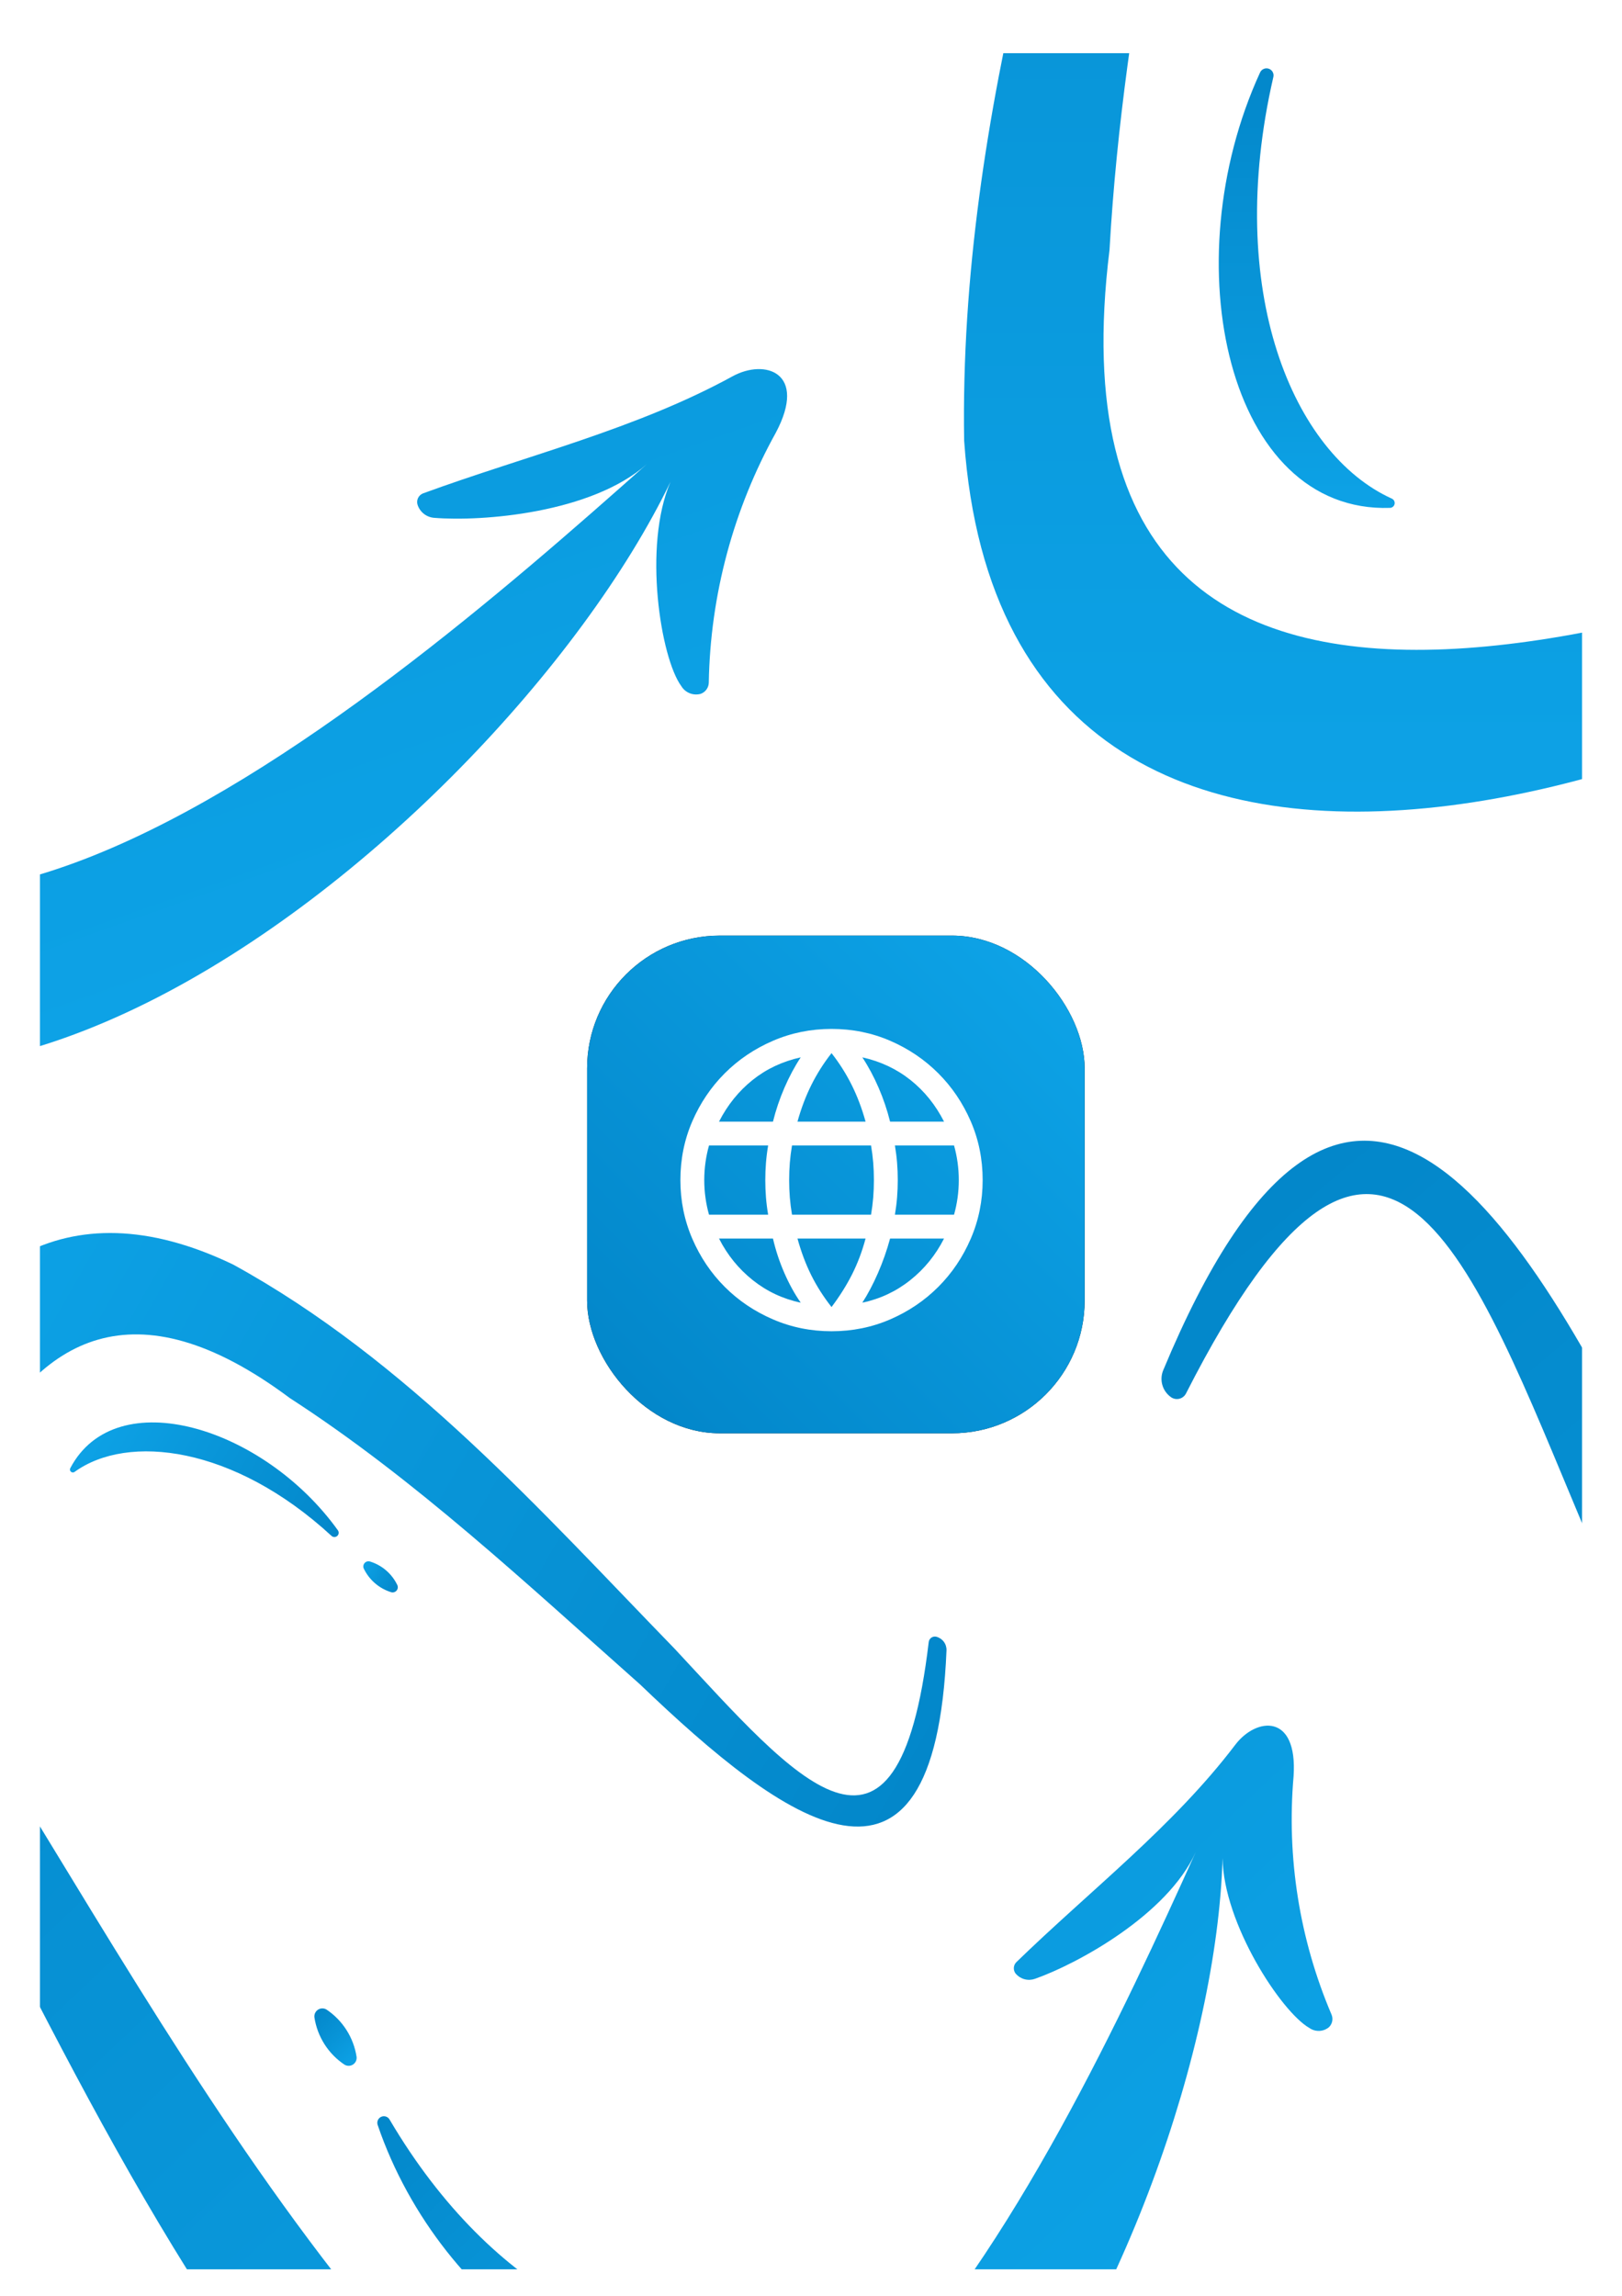 <svg width="489" height="692" viewBox="0 0 489 692" fill="none" xmlns="http://www.w3.org/2000/svg">
<g filter="url(#filter0_dd_489_2024)">
<g clip-path="url(#clip0_489_2024)">
<path d="M12 26C12 12.745 22.745 2 36 2H453C466.255 2 477 12.745 477 26V646C477 659.255 466.255 670 453 670H36C22.745 670 12 659.255 12 646V26Z" fill="white"/>
<g filter="url(#filter1_d_489_2024)">
<g clip-path="url(#clip1_489_2024)">
<rect x="170" y="261" width="150" height="150" rx="40" fill="#171717"/>
<rect x="170" y="261" width="150" height="150" fill="url(#paint0_linear_489_2024)"/>
<path d="M243.688 380.25C237.441 380.25 231.545 379.053 226.002 376.658C220.459 374.263 215.624 371.002 211.499 366.876C207.373 362.751 204.112 357.916 201.717 352.373C199.322 346.83 198.125 340.934 198.125 334.688C198.125 328.391 199.322 322.484 201.717 316.965C204.112 311.446 207.373 306.624 211.499 302.499C215.624 298.373 220.459 295.112 226.002 292.717C231.545 290.322 237.441 289.125 243.688 289.125C249.984 289.125 255.891 290.322 261.41 292.717C266.929 295.112 271.751 298.373 275.876 302.499C280.002 306.624 283.263 311.446 285.658 316.965C288.053 322.484 289.25 328.391 289.25 334.688C289.25 340.934 288.053 346.83 285.658 352.373C283.263 357.916 280.002 362.751 275.876 366.876C271.751 371.002 266.929 374.263 261.41 376.658C255.891 379.053 249.984 380.25 243.688 380.25ZM243.688 372.954C246.135 369.708 248.195 366.434 249.867 363.132C251.539 359.83 252.902 356.22 253.953 352.303H233.422C234.535 356.343 235.913 360.014 237.555 363.316C239.196 366.618 241.24 369.831 243.688 372.954ZM234.4 371.635C232.561 368.997 230.91 365.999 229.447 362.639C227.983 359.278 226.846 355.833 226.034 352.303H209.765C212.298 357.284 215.695 361.469 219.957 364.857C224.218 368.245 229.032 370.504 234.4 371.635ZM252.975 371.635C258.343 370.504 263.157 368.245 267.418 364.857C271.68 361.469 275.077 357.284 277.61 352.303H261.341C260.375 355.864 259.16 359.324 257.697 362.684C256.234 366.045 254.66 369.028 252.975 371.635ZM206.748 345.109H224.578C224.276 343.327 224.058 341.579 223.922 339.866C223.787 338.154 223.719 336.428 223.719 334.688C223.719 332.947 223.787 331.221 223.922 329.509C224.058 327.796 224.276 326.048 224.578 324.266H206.748C206.287 325.895 205.934 327.589 205.688 329.347C205.442 331.106 205.319 332.886 205.319 334.688C205.319 336.489 205.442 338.269 205.688 340.028C205.934 341.786 206.287 343.48 206.748 345.109ZM231.771 345.109H255.604C255.905 343.327 256.123 341.595 256.259 339.913C256.394 338.231 256.462 336.489 256.462 334.688C256.462 332.886 256.394 331.144 256.259 329.462C256.123 327.78 255.905 326.048 255.604 324.266H231.771C231.47 326.048 231.252 327.78 231.116 329.462C230.981 331.144 230.913 332.886 230.913 334.688C230.913 336.489 230.981 338.231 231.116 339.913C231.252 341.595 231.47 343.327 231.771 345.109ZM262.797 345.109H280.627C281.088 343.48 281.441 341.786 281.687 340.028C281.933 338.269 282.056 336.489 282.056 334.688C282.056 332.886 281.933 331.106 281.687 329.347C281.441 327.589 281.088 325.895 280.627 324.266H262.797C263.099 326.048 263.317 327.796 263.453 329.509C263.588 331.221 263.656 332.947 263.656 334.688C263.656 336.428 263.588 338.154 263.453 339.866C263.317 341.579 263.099 343.327 262.797 345.109ZM261.341 317.072H277.61C275.046 312.029 271.672 307.845 267.488 304.518C263.303 301.192 258.466 298.917 252.975 297.693C254.814 300.484 256.449 303.538 257.881 306.852C259.315 310.166 260.468 313.573 261.341 317.072ZM233.422 317.072H253.953C252.84 313.062 251.44 309.368 249.752 305.989C248.064 302.61 246.042 299.421 243.688 296.421C241.333 299.421 239.311 302.61 237.623 305.989C235.935 309.368 234.535 313.062 233.422 317.072ZM209.765 317.072H226.034C226.907 313.573 228.06 310.166 229.494 306.852C230.926 303.538 232.561 300.484 234.4 297.693C228.878 298.917 224.033 301.2 219.864 304.542C215.695 307.883 212.329 312.06 209.765 317.072Z" fill="white"/>
</g>
</g>
<g filter="url(#filter2_d_489_2024)">
<path d="M365.396 504.909C346.686 529.538 321.688 548.771 299.402 570.415C298.938 570.881 298.667 571.506 298.644 572.163C298.621 572.82 298.848 573.462 299.278 573.96C299.981 574.745 300.901 575.305 301.922 575.568C302.943 575.831 304.019 575.784 305.014 575.435C317.675 570.993 344.917 556.222 353.491 537.23C310.83 631.724 217.974 830.792 110.443 684.811C65.569 631.781 29.901 569.869 -6.762 510.186C-52.439 428.945 -104.358 359.882 -147.712 483.949C-148.18 485.313 -148.166 486.796 -147.672 488.151C-147.178 489.506 -146.234 490.65 -144.998 491.393C-144.647 491.596 -144.257 491.722 -143.853 491.764C-143.45 491.805 -143.042 491.761 -142.657 491.634C-142.271 491.506 -141.917 491.299 -141.618 491.026C-141.318 490.752 -141.08 490.418 -140.919 490.046C-91.69 377.497 -62.992 447.937 -26.977 521.354C13.862 600.484 53.073 685.867 117.645 751.836C247.495 870.893 358.258 652.454 361.582 539.045C361.817 558.743 379.272 585.425 387.749 590.248C388.62 590.861 389.669 591.171 390.733 591.131C391.798 591.09 392.819 590.701 393.641 590.023C394.142 589.544 394.486 588.924 394.628 588.245C394.769 587.566 394.7 586.861 394.432 586.222C384.784 563.575 380.854 538.903 382.987 514.379C384.276 495.273 371.699 496.582 365.396 504.909Z" fill="url(#paint1_linear_489_2024)"/>
<path d="M106.878 619.535C125.856 675.246 185.454 715.722 217.551 683.179C217.76 682.956 217.888 682.669 217.915 682.365C217.941 682.06 217.864 681.756 217.697 681.5C217.529 681.245 217.28 681.053 216.99 680.956C216.7 680.859 216.386 680.863 216.098 680.967C187.282 690.911 141.783 671.03 110.497 617.928C110.266 617.477 109.871 617.132 109.393 616.963C108.915 616.794 108.391 616.814 107.927 617.02C107.464 617.226 107.097 617.601 106.902 618.069C106.707 618.537 106.699 619.061 106.878 619.535Z" fill="url(#paint2_linear_489_2024)"/>
<path d="M91.46 584.713C93.869 586.334 95.917 588.436 97.474 590.888C99.031 593.339 100.063 596.086 100.506 598.957C100.561 599.411 100.486 599.871 100.29 600.284C100.093 600.696 99.783 601.045 99.396 601.288C99.008 601.531 98.56 601.659 98.103 601.657C97.646 601.655 97.198 601.523 96.813 601.277C94.407 599.661 92.362 597.564 90.81 595.116C89.257 592.669 88.23 589.926 87.793 587.061C87.736 586.609 87.808 586.15 88.001 585.737C88.195 585.324 88.501 584.975 88.885 584.729C89.269 584.483 89.714 584.351 90.17 584.348C90.626 584.345 91.073 584.472 91.46 584.713Z" fill="url(#paint3_linear_489_2024)"/>
</g>
<g filter="url(#filter3_d_489_2024)">
<path d="M658.682 102.307C625.951 107.686 592.303 104.225 558.988 104.642C558.283 104.663 557.612 104.949 557.109 105.444C556.606 105.939 556.309 106.606 556.278 107.311C556.245 108.441 556.549 109.555 557.15 110.513C557.751 111.47 558.623 112.228 559.655 112.69C572.79 118.569 604.895 127.158 625.576 118.694C522.672 160.806 303.561 247.324 327.495 54.358C331.664 -20.027 349.552 -94.537 365.021 -168.047C389.371 -264.989 399.878 -357.053 274.625 -292.424C273.254 -291.708 272.171 -290.543 271.556 -289.123C270.942 -287.704 270.833 -286.117 271.247 -284.627C271.371 -284.21 271.582 -283.824 271.865 -283.494C272.149 -283.164 272.499 -282.898 272.893 -282.713C273.287 -282.528 273.715 -282.428 274.15 -282.42C274.585 -282.412 275.017 -282.497 275.417 -282.668C396.751 -333.995 367.147 -257.984 341.046 -174.259C314.486 -82.529 282.046 12.87 283.673 111.856C296.973 300.319 544.311 211.925 630.538 126.074C616.195 141.584 610.107 175.233 613.151 185.24C613.376 186.359 613.964 187.374 614.823 188.128C615.682 188.881 616.764 189.331 617.904 189.409C618.648 189.406 619.373 189.177 619.983 188.753C620.594 188.328 621.061 187.729 621.323 187.033C630.513 162.284 645.648 140.176 665.395 122.655C680.489 108.728 669.732 100.473 658.682 102.307Z" fill="url(#paint4_linear_489_2024)"/>
<path d="M372.86 0.904C346.55 58.277 363.103 133.746 412.095 132.078C412.423 132.059 412.734 131.93 412.979 131.712C413.224 131.495 413.389 131.201 413.447 130.878C413.504 130.556 413.452 130.223 413.298 129.934C413.143 129.645 412.896 129.416 412.596 129.284C382.825 115.775 362.061 66.741 376.863 2.321C377.015 1.8 376.963 1.239 376.715 0.755C376.468 0.271 376.044 -0.099 375.532 -0.281C375.019 -0.462 374.457 -0.441 373.96 -0.22C373.463 -2.22623e-05 373.069 0.402 372.86 0.904Z" fill="url(#paint5_linear_489_2024)"/>
</g>
<g filter="url(#filter4_d_489_2024)">
<path d="M213.824 92.434C184.731 108.365 151.839 116.261 120.549 127.705C119.89 127.959 119.352 128.451 119.042 129.085C118.732 129.719 118.673 130.446 118.877 131.122C119.221 132.199 119.878 133.149 120.762 133.853C121.647 134.557 122.721 134.982 123.848 135.076C138.188 136.265 171.325 133.719 188.028 118.874C104.918 192.736 -73.088 347.036 -114.518 157.055C-135.258 85.499 -143.099 9.274 -152.889 -65.205C-162.074 -164.735 -182.699 -255.072 -279.424 -152.556C-280.479 -151.425 -281.114 -149.967 -281.223 -148.424C-281.333 -146.881 -280.909 -145.348 -280.024 -144.08C-279.768 -143.728 -279.442 -143.433 -279.065 -143.216C-278.688 -142.999 -278.269 -142.864 -277.836 -142.82C-277.403 -142.776 -276.966 -142.824 -276.553 -142.961C-276.14 -143.098 -275.761 -143.32 -275.44 -143.614C-178.001 -232.282 -180.716 -150.755 -177.567 -63.113C-172.196 32.234 -171.154 132.992 -136.786 225.834C-61.724 399.215 142.289 233.782 195.157 124.19C186.77 143.58 192.189 177.343 198.379 185.774C198.964 186.755 199.855 187.517 200.915 187.943C201.975 188.369 203.146 188.435 204.247 188.13C204.947 187.881 205.555 187.424 205.991 186.821C206.426 186.218 206.668 185.498 206.684 184.754C207.144 158.359 214.089 132.482 226.906 109.402C236.526 91.258 223.639 87.038 213.824 92.434Z" fill="url(#paint6_linear_489_2024)"/>
</g>
<g filter="url(#filter5_d_489_2024)">
<path d="M891.708 446.533C870.138 471.733 842.173 490.762 816.961 512.543C816.434 513.013 816.105 513.664 816.04 514.367C815.974 515.069 816.177 515.77 816.607 516.33C817.31 517.215 818.26 517.872 819.337 518.217C820.414 518.562 821.568 518.58 822.655 518.268C836.488 514.303 866.577 500.19 876.942 480.393C825.365 578.895 713.515 786.221 607.509 623.213C562.779 563.633 528.46 495.121 492.936 428.932C449.109 339.1 397.838 261.916 343.672 392.036C343.085 393.467 343.007 395.056 343.451 396.537C343.895 398.019 344.834 399.303 346.111 400.175C346.475 400.414 346.885 400.574 347.314 400.644C347.743 400.714 348.183 400.692 348.603 400.579C349.024 400.467 349.416 400.268 349.753 399.993C350.091 399.719 350.367 399.376 350.563 398.988C410.3 281.566 436.624 358.774 470.597 439.626C509.376 526.896 546.022 620.759 611.033 695.421C742.616 830.999 874.848 604.053 885.492 482.842C884.513 503.945 901.534 533.603 910.308 539.296C911.202 540.007 912.306 540.404 913.448 540.427C914.59 540.45 915.708 540.097 916.63 539.423C917.197 538.941 917.604 538.299 917.798 537.581C917.991 536.863 917.962 536.103 917.714 535.402C908.8 510.553 906.134 483.894 909.95 457.771C912.523 437.396 898.977 438.012 891.708 446.533Z" fill="url(#paint7_linear_489_2024)"/>
</g>
<g filter="url(#filter6_d_489_2024)">
<path d="M-44.021 560C-37.046 541.194 -25.153 524.553 -15.396 506.926C-15.196 506.549 -15.145 506.111 -15.255 505.699C-15.364 505.286 -15.625 504.931 -15.986 504.703C-16.57 504.348 -17.247 504.173 -17.93 504.202C-18.613 504.232 -19.272 504.463 -19.823 504.867C-26.845 510.006 -40.971 524.301 -42.717 537.701C-34.028 471.029 -13.871 330.013 80.338 400.367C118.168 424.831 151.956 456.539 185.942 486.677C229.58 528.497 274.8 561.584 278.352 476.43C278.386 475.495 278.098 474.577 277.537 473.83C276.975 473.082 276.174 472.549 275.267 472.321C275.011 472.261 274.745 472.256 274.487 472.306C274.229 472.356 273.984 472.461 273.769 472.612C273.554 472.764 273.373 472.959 273.239 473.185C273.104 473.411 273.019 473.663 272.989 473.925C263.623 553.037 232.554 514.724 196.385 475.942C156.147 434.521 115.742 388.913 63.253 360.128C-39.739 310.683 -67.362 467.091 -48.08 538.097C-51.933 525.918 -67.788 512.644 -73.956 511.247C-74.612 511.03 -75.321 511.035 -75.974 511.26C-76.627 511.486 -77.188 511.92 -77.57 512.495C-77.791 512.887 -77.888 513.336 -77.848 513.784C-77.808 514.232 -77.632 514.657 -77.345 515.003C-67.096 527.242 -60.013 541.813 -56.721 557.434C-53.924 569.533 -46.366 566.354 -44.021 560Z" fill="url(#paint8_linear_489_2024)"/>
<path d="M94.837 440.206C72.574 409.204 27.969 395.303 14.176 421.54C14.088 421.718 14.062 421.92 14.103 422.114C14.144 422.308 14.249 422.482 14.401 422.609C14.553 422.736 14.744 422.808 14.942 422.814C15.14 422.819 15.334 422.758 15.493 422.64C31.505 411.045 63.483 414.818 92.894 441.884C93.122 442.121 93.432 442.261 93.76 442.275C94.089 442.29 94.41 442.179 94.659 441.964C94.908 441.749 95.065 441.447 95.098 441.12C95.131 440.793 95.037 440.466 94.837 440.206Z" fill="url(#paint9_linear_489_2024)"/>
<path d="M110.96 458.914C109.159 458.361 107.493 457.442 106.065 456.214C104.637 454.985 103.48 453.475 102.664 451.777C102.545 451.506 102.505 451.206 102.549 450.913C102.594 450.619 102.72 450.345 102.915 450.121C103.109 449.897 103.364 449.733 103.648 449.649C103.932 449.564 104.234 449.562 104.52 449.642C106.317 450.192 107.981 451.109 109.405 452.335C110.829 453.562 111.983 455.07 112.793 456.766C112.914 457.036 112.955 457.335 112.913 457.627C112.871 457.92 112.747 458.194 112.555 458.419C112.363 458.644 112.111 458.81 111.829 458.897C111.546 458.985 111.245 458.991 110.96 458.914Z" fill="url(#paint10_linear_489_2024)"/>
</g>
</g>
</g>
<defs>
<filter id="filter0_dd_489_2024" x="0" y="0" width="489" height="692" filterUnits="userSpaceOnUse" color-interpolation-filters="sRGB">
<feFlood flood-opacity="0" result="BackgroundImageFix"/>
<feColorMatrix in="SourceAlpha" type="matrix" values="0 0 0 0 0 0 0 0 0 0 0 0 0 0 0 0 0 0 127 0" result="hardAlpha"/>
<feMorphology radius="2" operator="erode" in="SourceAlpha" result="effect1_dropShadow_489_2024"/>
<feOffset dy="4"/>
<feGaussianBlur stdDeviation="3"/>
<feColorMatrix type="matrix" values="0 0 0 0 0 0 0 0 0 0 0 0 0 0 0 0 0 0 0.05 0"/>
<feBlend mode="normal" in2="BackgroundImageFix" result="effect1_dropShadow_489_2024"/>
<feColorMatrix in="SourceAlpha" type="matrix" values="0 0 0 0 0 0 0 0 0 0 0 0 0 0 0 0 0 0 127 0" result="hardAlpha"/>
<feMorphology radius="3" operator="erode" in="SourceAlpha" result="effect2_dropShadow_489_2024"/>
<feOffset dy="10"/>
<feGaussianBlur stdDeviation="7.5"/>
<feColorMatrix type="matrix" values="0 0 0 0 0 0 0 0 0 0 0 0 0 0 0 0 0 0 0.1 0"/>
<feBlend mode="normal" in2="effect1_dropShadow_489_2024" result="effect2_dropShadow_489_2024"/>
<feBlend mode="normal" in="SourceGraphic" in2="effect2_dropShadow_489_2024" result="shape"/>
</filter>
<filter id="filter1_d_489_2024" x="170" y="261" width="157" height="157" filterUnits="userSpaceOnUse" color-interpolation-filters="sRGB">
<feFlood flood-opacity="0" result="BackgroundImageFix"/>
<feColorMatrix in="SourceAlpha" type="matrix" values="0 0 0 0 0 0 0 0 0 0 0 0 0 0 0 0 0 0 127 0" result="hardAlpha"/>
<feOffset dx="7" dy="7"/>
<feComposite in2="hardAlpha" operator="out"/>
<feColorMatrix type="matrix" values="0 0 0 0 0.09 0 0 0 0 0.09 0 0 0 0 0.09 0 0 0 0.5 0"/>
<feBlend mode="normal" in2="BackgroundImageFix" result="effect1_dropShadow_489_2024"/>
<feBlend mode="normal" in="SourceGraphic" in2="effect1_dropShadow_489_2024" result="shape"/>
</filter>
<filter id="filter2_d_489_2024" x="-148.053" y="416.177" width="553.752" height="381.143" filterUnits="userSpaceOnUse" color-interpolation-filters="sRGB">
<feFlood flood-opacity="0" result="BackgroundImageFix"/>
<feColorMatrix in="SourceAlpha" type="matrix" values="0 0 0 0 0 0 0 0 0 0 0 0 0 0 0 0 0 0 127 0" result="hardAlpha"/>
<feOffset dx="7" dy="7"/>
<feGaussianBlur stdDeviation="2"/>
<feComposite in2="hardAlpha" operator="out"/>
<feColorMatrix type="matrix" values="0 0 0 0 0.09 0 0 0 0 0.09 0 0 0 0 0.09 0 0 0 0.5 0"/>
<feBlend mode="normal" in2="BackgroundImageFix" result="effect1_dropShadow_489_2024"/>
<feBlend mode="normal" in="SourceGraphic" in2="effect1_dropShadow_489_2024" result="shape"/>
</filter>
<filter id="filter3_d_489_2024" x="271" y="-314" width="412.84" height="548.635" filterUnits="userSpaceOnUse" color-interpolation-filters="sRGB">
<feFlood flood-opacity="0" result="BackgroundImageFix"/>
<feColorMatrix in="SourceAlpha" type="matrix" values="0 0 0 0 0 0 0 0 0 0 0 0 0 0 0 0 0 0 127 0" result="hardAlpha"/>
<feOffset dx="7" dy="7"/>
<feGaussianBlur stdDeviation="2"/>
<feComposite in2="hardAlpha" operator="out"/>
<feColorMatrix type="matrix" values="0 0 0 0 0.09 0 0 0 0 0.09 0 0 0 0 0.09 0 0 0 0.5 0"/>
<feBlend mode="normal" in2="BackgroundImageFix" result="effect1_dropShadow_489_2024"/>
<feBlend mode="normal" in="SourceGraphic" in2="effect1_dropShadow_489_2024" result="shape"/>
</filter>
<filter id="filter4_d_489_2024" x="-281.24" y="-197.77" width="522.541" height="509.931" filterUnits="userSpaceOnUse" color-interpolation-filters="sRGB">
<feFlood flood-opacity="0" result="BackgroundImageFix"/>
<feColorMatrix in="SourceAlpha" type="matrix" values="0 0 0 0 0 0 0 0 0 0 0 0 0 0 0 0 0 0 127 0" result="hardAlpha"/>
<feOffset dx="7" dy="7"/>
<feGaussianBlur stdDeviation="2"/>
<feComposite in2="hardAlpha" operator="out"/>
<feColorMatrix type="matrix" values="0 0 0 0 0.09 0 0 0 0 0.09 0 0 0 0 0.09 0 0 0 0.5 0"/>
<feBlend mode="normal" in2="BackgroundImageFix" result="effect1_dropShadow_489_2024"/>
<feBlend mode="normal" in="SourceGraphic" in2="effect1_dropShadow_489_2024" result="shape"/>
</filter>
<filter id="filter5_d_489_2024" x="343.167" y="322.819" width="585.757" height="425.435" filterUnits="userSpaceOnUse" color-interpolation-filters="sRGB">
<feFlood flood-opacity="0" result="BackgroundImageFix"/>
<feColorMatrix in="SourceAlpha" type="matrix" values="0 0 0 0 0 0 0 0 0 0 0 0 0 0 0 0 0 0 127 0" result="hardAlpha"/>
<feOffset dx="7" dy="7"/>
<feGaussianBlur stdDeviation="2"/>
<feComposite in2="hardAlpha" operator="out"/>
<feColorMatrix type="matrix" values="0 0 0 0 0.09 0 0 0 0 0.09 0 0 0 0 0.09 0 0 0 0.5 0"/>
<feBlend mode="normal" in2="BackgroundImageFix" result="effect1_dropShadow_489_2024"/>
<feBlend mode="normal" in="SourceGraphic" in2="effect1_dropShadow_489_2024" result="shape"/>
</filter>
<filter id="filter6_d_489_2024" x="-77.857" y="350.638" width="367.212" height="226" filterUnits="userSpaceOnUse" color-interpolation-filters="sRGB">
<feFlood flood-opacity="0" result="BackgroundImageFix"/>
<feColorMatrix in="SourceAlpha" type="matrix" values="0 0 0 0 0 0 0 0 0 0 0 0 0 0 0 0 0 0 127 0" result="hardAlpha"/>
<feOffset dx="7" dy="7"/>
<feGaussianBlur stdDeviation="2"/>
<feComposite in2="hardAlpha" operator="out"/>
<feColorMatrix type="matrix" values="0 0 0 0 0.09 0 0 0 0 0.09 0 0 0 0 0.09 0 0 0 0.5 0"/>
<feBlend mode="normal" in2="BackgroundImageFix" result="effect1_dropShadow_489_2024"/>
<feBlend mode="normal" in="SourceGraphic" in2="effect1_dropShadow_489_2024" result="shape"/>
</filter>
<linearGradient id="paint0_linear_489_2024" x1="320" y1="261" x2="170" y2="411" gradientUnits="userSpaceOnUse">
<stop stop-color="#0EA5E9"/>
<stop offset="1" stop-color="#0284C7"/>
</linearGradient>
<linearGradient id="paint1_linear_489_2024" x1="-27.982" y1="342.833" x2="316.759" y2="706.8" gradientUnits="userSpaceOnUse">
<stop stop-color="#0387CA"/>
<stop offset="0.5" stop-color="#0894D7"/>
<stop offset="1" stop-color="#0DA2E6"/>
</linearGradient>
<linearGradient id="paint2_linear_489_2024" x1="115.578" y1="609.617" x2="200.545" y2="699.321" gradientUnits="userSpaceOnUse">
<stop stop-color="#0387CA"/>
<stop offset="0.5" stop-color="#0894D7"/>
<stop offset="1" stop-color="#0DA2E6"/>
</linearGradient>
<linearGradient id="paint3_linear_489_2024" x1="87.496" y1="585.985" x2="100.796" y2="600.027" gradientUnits="userSpaceOnUse">
<stop stop-color="#0387CA"/>
<stop offset="0.5" stop-color="#0894D7"/>
<stop offset="1" stop-color="#0DA2E6"/>
</linearGradient>
<linearGradient id="paint4_linear_489_2024" x1="471.92" y1="-314" x2="471.92" y2="223.635" gradientUnits="userSpaceOnUse">
<stop stop-color="#0387CA"/>
<stop offset="0.5" stop-color="#0894D7"/>
<stop offset="1" stop-color="#0DA2E6"/>
</linearGradient>
<linearGradient id="paint5_linear_489_2024" x1="386.949" y1="-0.403" x2="386.949" y2="132.105" gradientUnits="userSpaceOnUse">
<stop stop-color="#0387CA"/>
<stop offset="0.5" stop-color="#0894D7"/>
<stop offset="1" stop-color="#0DA2E6"/>
</linearGradient>
<linearGradient id="paint6_linear_489_2024" x1="-100.455" y1="-238.354" x2="77.881" y2="268.842" gradientUnits="userSpaceOnUse">
<stop stop-color="#0387CA"/>
<stop offset="0.5" stop-color="#0894D7"/>
<stop offset="1" stop-color="#0DA2E6"/>
</linearGradient>
<linearGradient id="paint7_linear_489_2024" x1="480.674" y1="248.434" x2="827.023" y2="659.644" gradientUnits="userSpaceOnUse">
<stop stop-color="#0387CA"/>
<stop offset="0.5" stop-color="#0894D7"/>
<stop offset="1" stop-color="#0DA2E6"/>
</linearGradient>
<linearGradient id="paint8_linear_489_2024" x1="230.61" y1="586.54" x2="-51.838" y2="425.554" gradientUnits="userSpaceOnUse">
<stop stop-color="#0387CA"/>
<stop offset="0.5" stop-color="#0894D7"/>
<stop offset="1" stop-color="#0DA2E6"/>
</linearGradient>
<linearGradient id="paint9_linear_489_2024" x1="91.304" y1="447.999" x2="21.691" y2="408.321" gradientUnits="userSpaceOnUse">
<stop stop-color="#0387CA"/>
<stop offset="0.5" stop-color="#0894D7"/>
<stop offset="1" stop-color="#0DA2E6"/>
</linearGradient>
<linearGradient id="paint10_linear_489_2024" x1="113.18" y1="457.378" x2="102.284" y2="451.167" gradientUnits="userSpaceOnUse">
<stop stop-color="#0387CA"/>
<stop offset="0.5" stop-color="#0894D7"/>
<stop offset="1" stop-color="#0DA2E6"/>
</linearGradient>
<clipPath id="clip0_489_2024">
<path d="M12 26C12 12.745 22.745 2 36 2H453C466.255 2 477 12.745 477 26V646C477 659.255 466.255 670 453 670H36C22.745 670 12 659.255 12 646V26Z" fill="white"/>
</clipPath>
<clipPath id="clip1_489_2024">
<rect x="170" y="261" width="150" height="150" rx="40" fill="white"/>
</clipPath>
</defs>
</svg>
